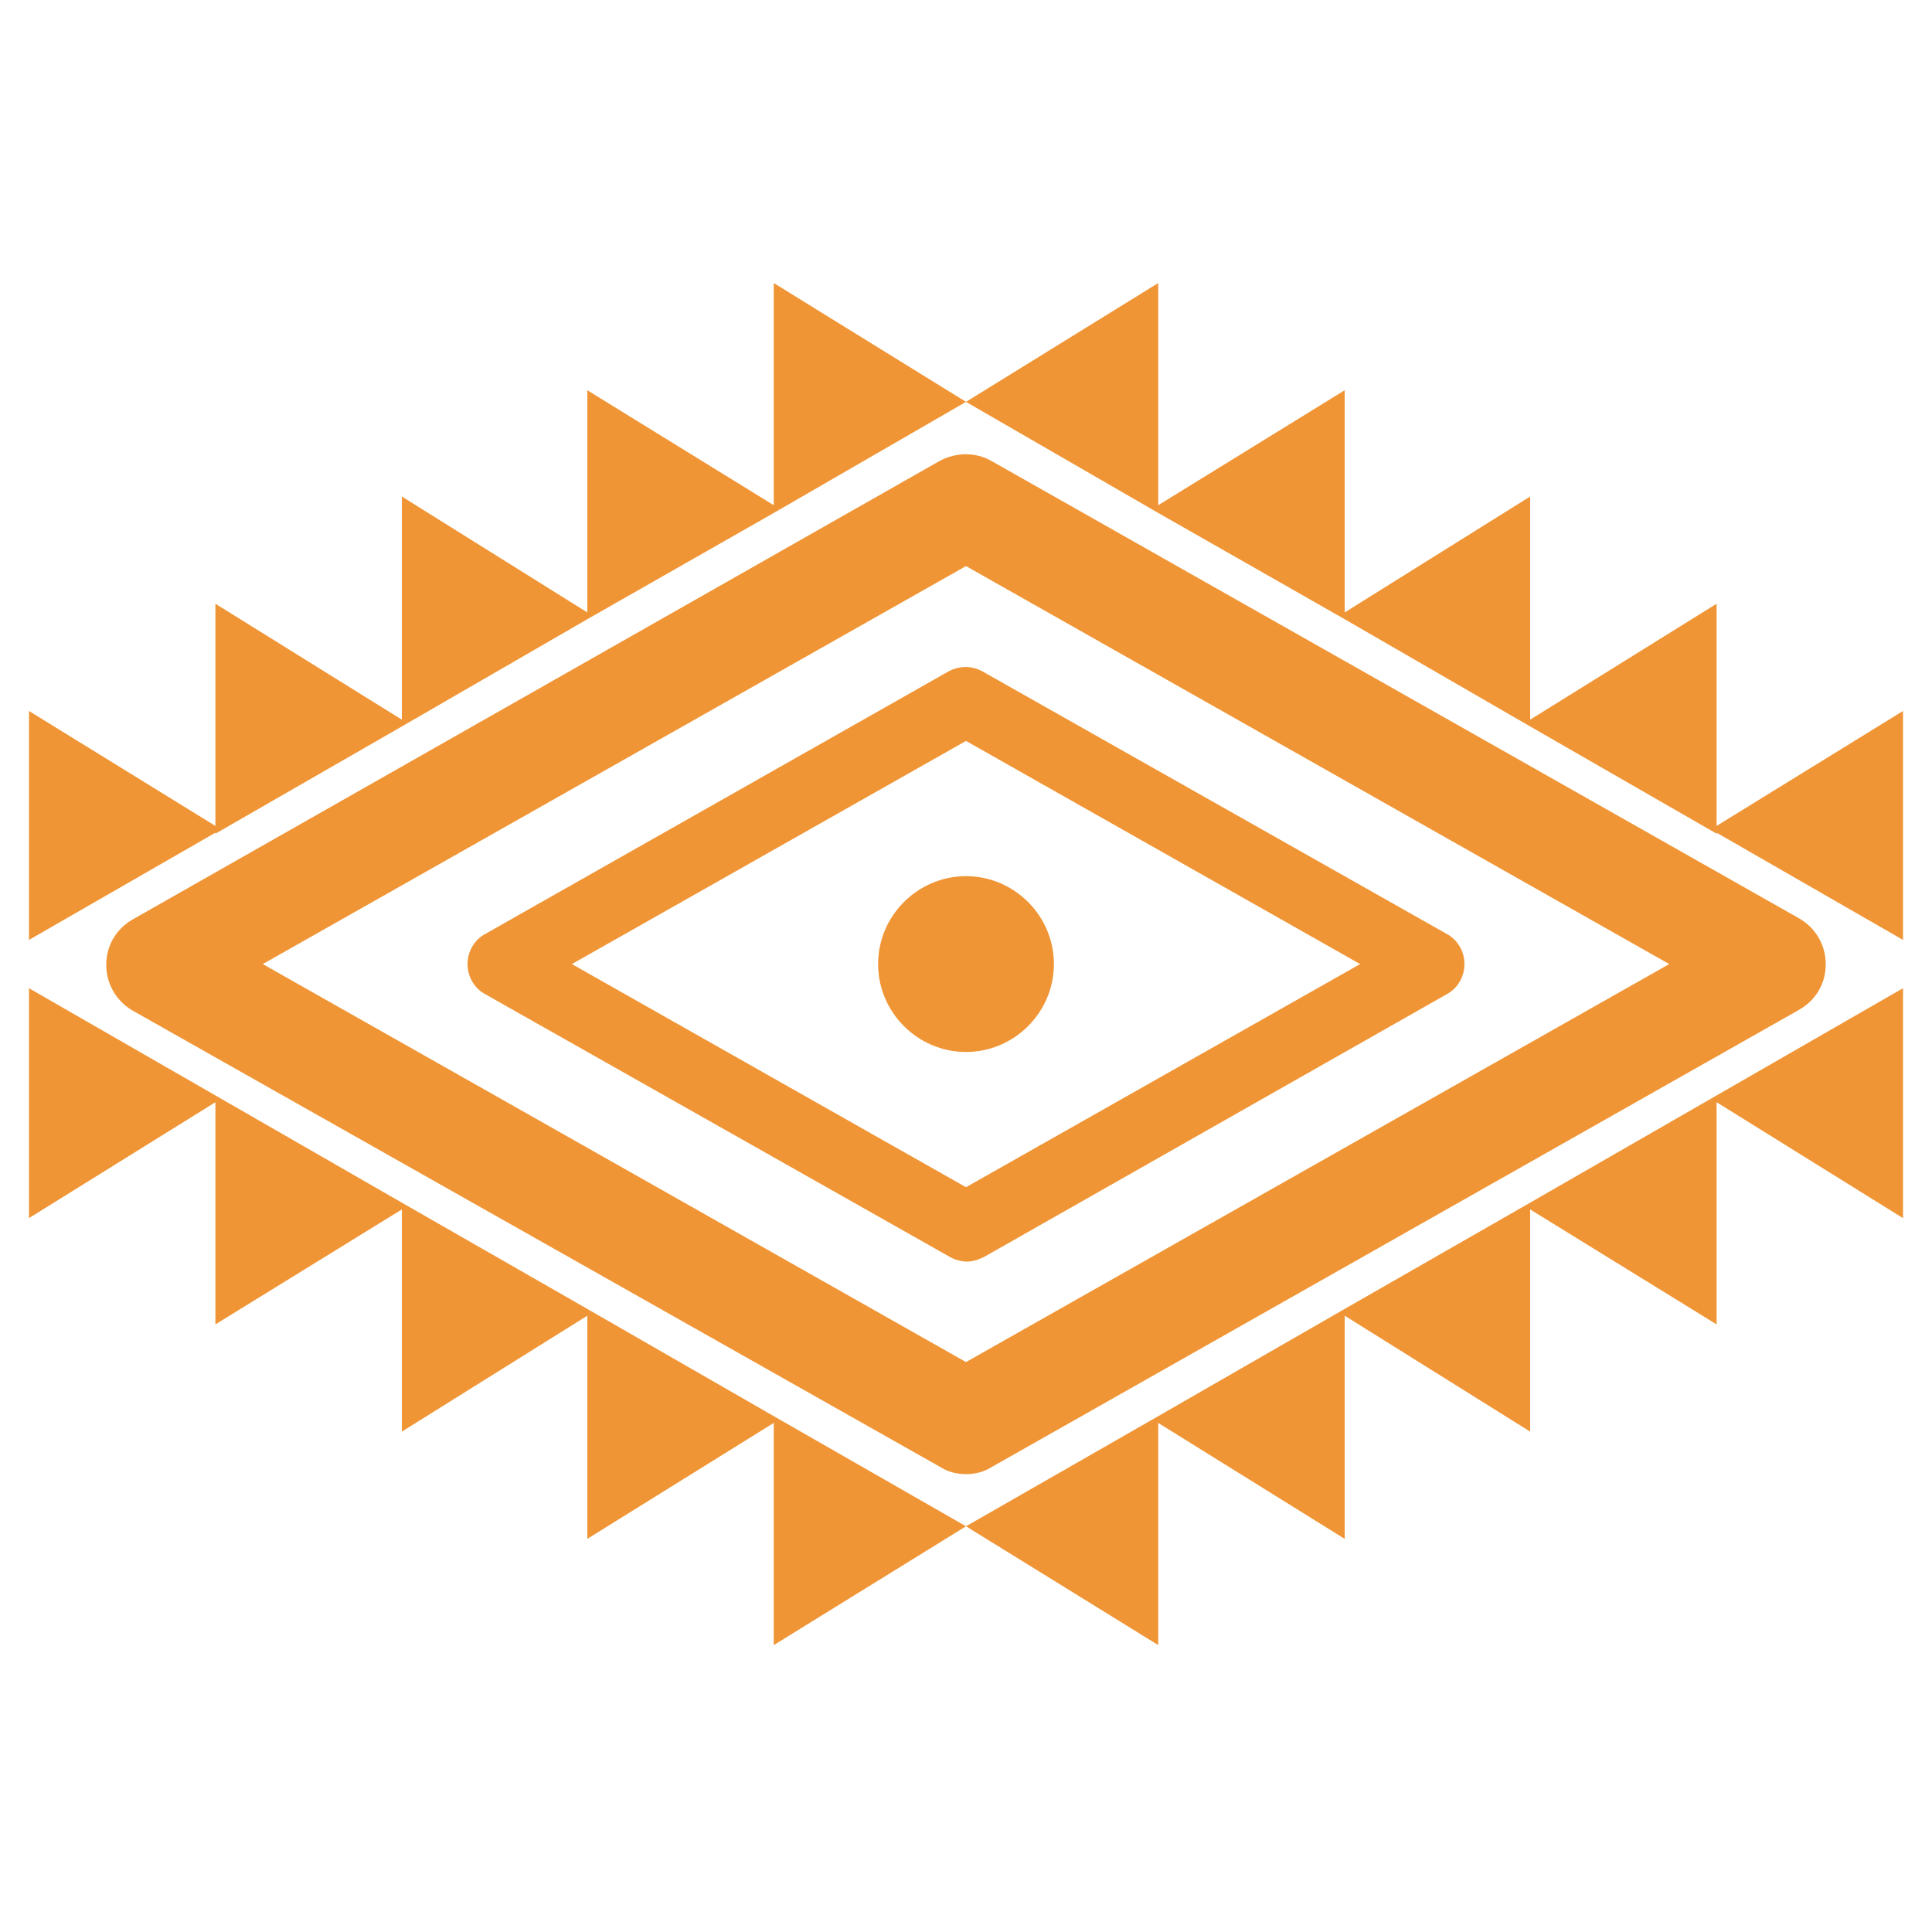 <?xml version="1.0" encoding="utf-8"?>
<!-- Generator: Adobe Illustrator 27.0.1, SVG Export Plug-In . SVG Version: 6.00 Build 0)  -->
<svg version="1.1" id="Ebene_1" xmlns="http://www.w3.org/2000/svg" xmlns:xlink="http://www.w3.org/1999/xlink" x="0px" y="0px"
	 viewBox="0 0 200 200" style="enable-background:new 0 0 200 200;" xml:space="preserve">
<style type="text/css">
	.st0{fill:#F09535;}
</style>
<g>
	<path class="st0" d="M149.8,102.9c1.1-0.6,1.8-1.8,1.8-3.1c0-1.3-0.7-2.5-1.8-3.1l-48.1-27.2c-1.1-0.6-2.4-0.6-3.5,0l-48,27.2
		c-1.1,0.6-1.8,1.8-1.8,3.1c0,1.3,0.7,2.5,1.8,3.1l48.1,27.2c0.5,0.3,1.2,0.5,1.8,0.5c0.6,0,1.2-0.2,1.8-0.5L149.8,102.9z
		 M59.2,99.8L100,76.7l40.8,23.1L100,122.9L59.2,99.8z"/>
	<path class="st0" d="M97.4,151.9c0.8,0.5,1.7,0.7,2.6,0.7s1.8-0.2,2.6-0.7l83.7-47.4c1.7-1,2.7-2.7,2.7-4.7c0-1.9-1-3.7-2.7-4.7
		l-83.7-47.4c-1.6-0.9-3.6-0.9-5.3,0L13.7,95.2c-1.7,1-2.7,2.7-2.7,4.7c0,1.9,1,3.7,2.7,4.7L97.4,151.9z M100,58.6l72.8,41.2
		L100,141L27.2,99.8L100,58.6z"/>
	<polygon class="st0" points="80.1,146.6 60.8,135.5 60.8,135.5 41.6,124.5 41.6,124.5 22.3,113.4 22.3,113.4 3,102.3 3,126.1 
		22.3,114.1 22.3,137.1 41.6,125.2 41.6,148.2 60.8,136.2 60.8,159.3 80.1,147.3 80.1,170.3 100,158 	"/>
	<polygon class="st0" points="177.7,113.4 158.4,124.5 158.4,124.5 139.2,135.5 139.2,135.5 119.9,146.6 119.9,146.6 100,158 
		119.9,170.3 119.9,147.3 139.2,159.3 139.2,136.2 158.4,148.2 158.4,125.2 177.7,137.1 177.7,114.1 197,126.1 197,102.3 	"/>
	<polygon class="st0" points="80.1,52.3 60.8,40.4 60.8,63.4 41.6,51.4 41.6,74.5 22.3,62.5 22.3,85.5 3,73.6 3,97.3 22.3,86.2 
		22.3,86.3 41.6,75.2 41.6,75.2 60.8,64.1 60.8,64.1 80.1,53.1 80.1,53.1 100,41.6 80.1,29.3 	"/>
	<polygon class="st0" points="177.7,85.5 177.7,62.5 158.4,74.5 158.4,51.4 139.2,63.4 139.2,40.4 119.9,52.3 119.9,29.3 100,41.6 
		119.9,53.1 119.9,53.1 139.2,64.1 139.2,64.1 158.4,75.2 158.4,75.2 177.7,86.3 177.7,86.2 197,97.3 197,73.6 	"/>
	<path class="st0" d="M100,90.7c-5,0-9.1,4.1-9.1,9.1s4.1,9.1,9.1,9.1s9.1-4.1,9.1-9.1C109.1,94.8,105,90.7,100,90.7z"/>
</g>
</svg>
